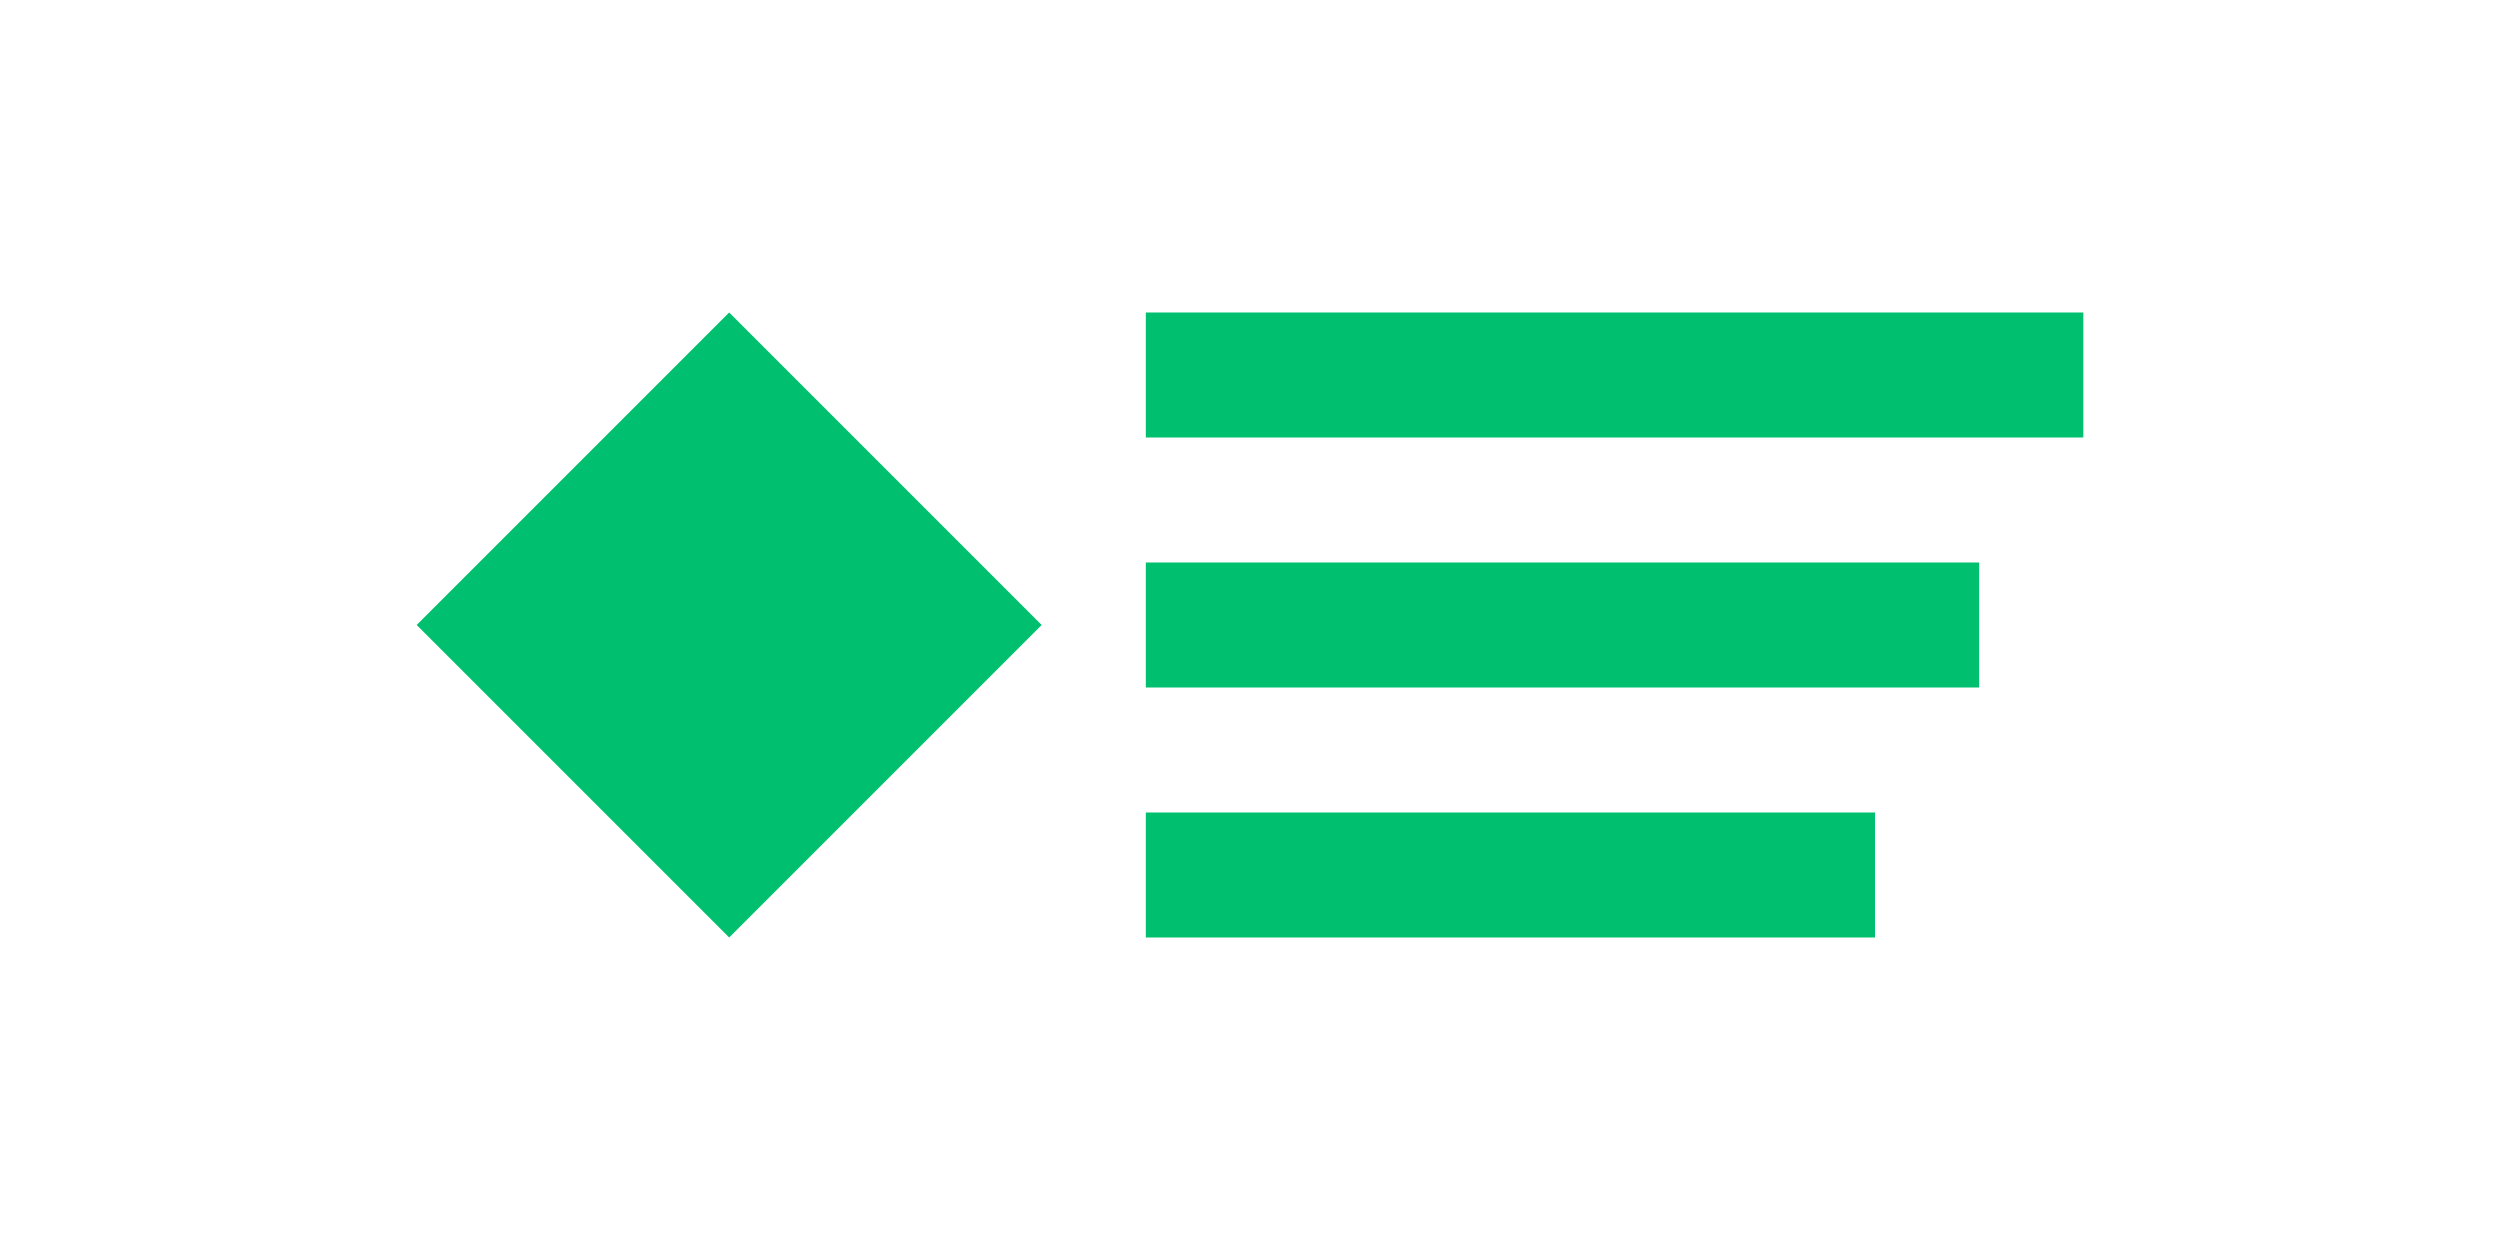<svg width="120" height="60" viewBox="0 0 120 60" xmlns="http://www.w3.org/2000/svg">
  <rect width="120" height="60" fill="white"/>
  <g transform="translate(20, 15)">
    <path d="M0 15 L15 0 L30 15 L15 30 Z" fill="#00BF6F"/>
    <path d="M35 0 L80 0 L80 6 L35 6 Z" fill="#00BF6F"/>
    <path d="M35 12 L75 12 L75 18 L35 18 Z" fill="#00BF6F"/>
    <path d="M35 24 L70 24 L70 30 L35 30 Z" fill="#00BF6F"/>
  </g>
</svg> 